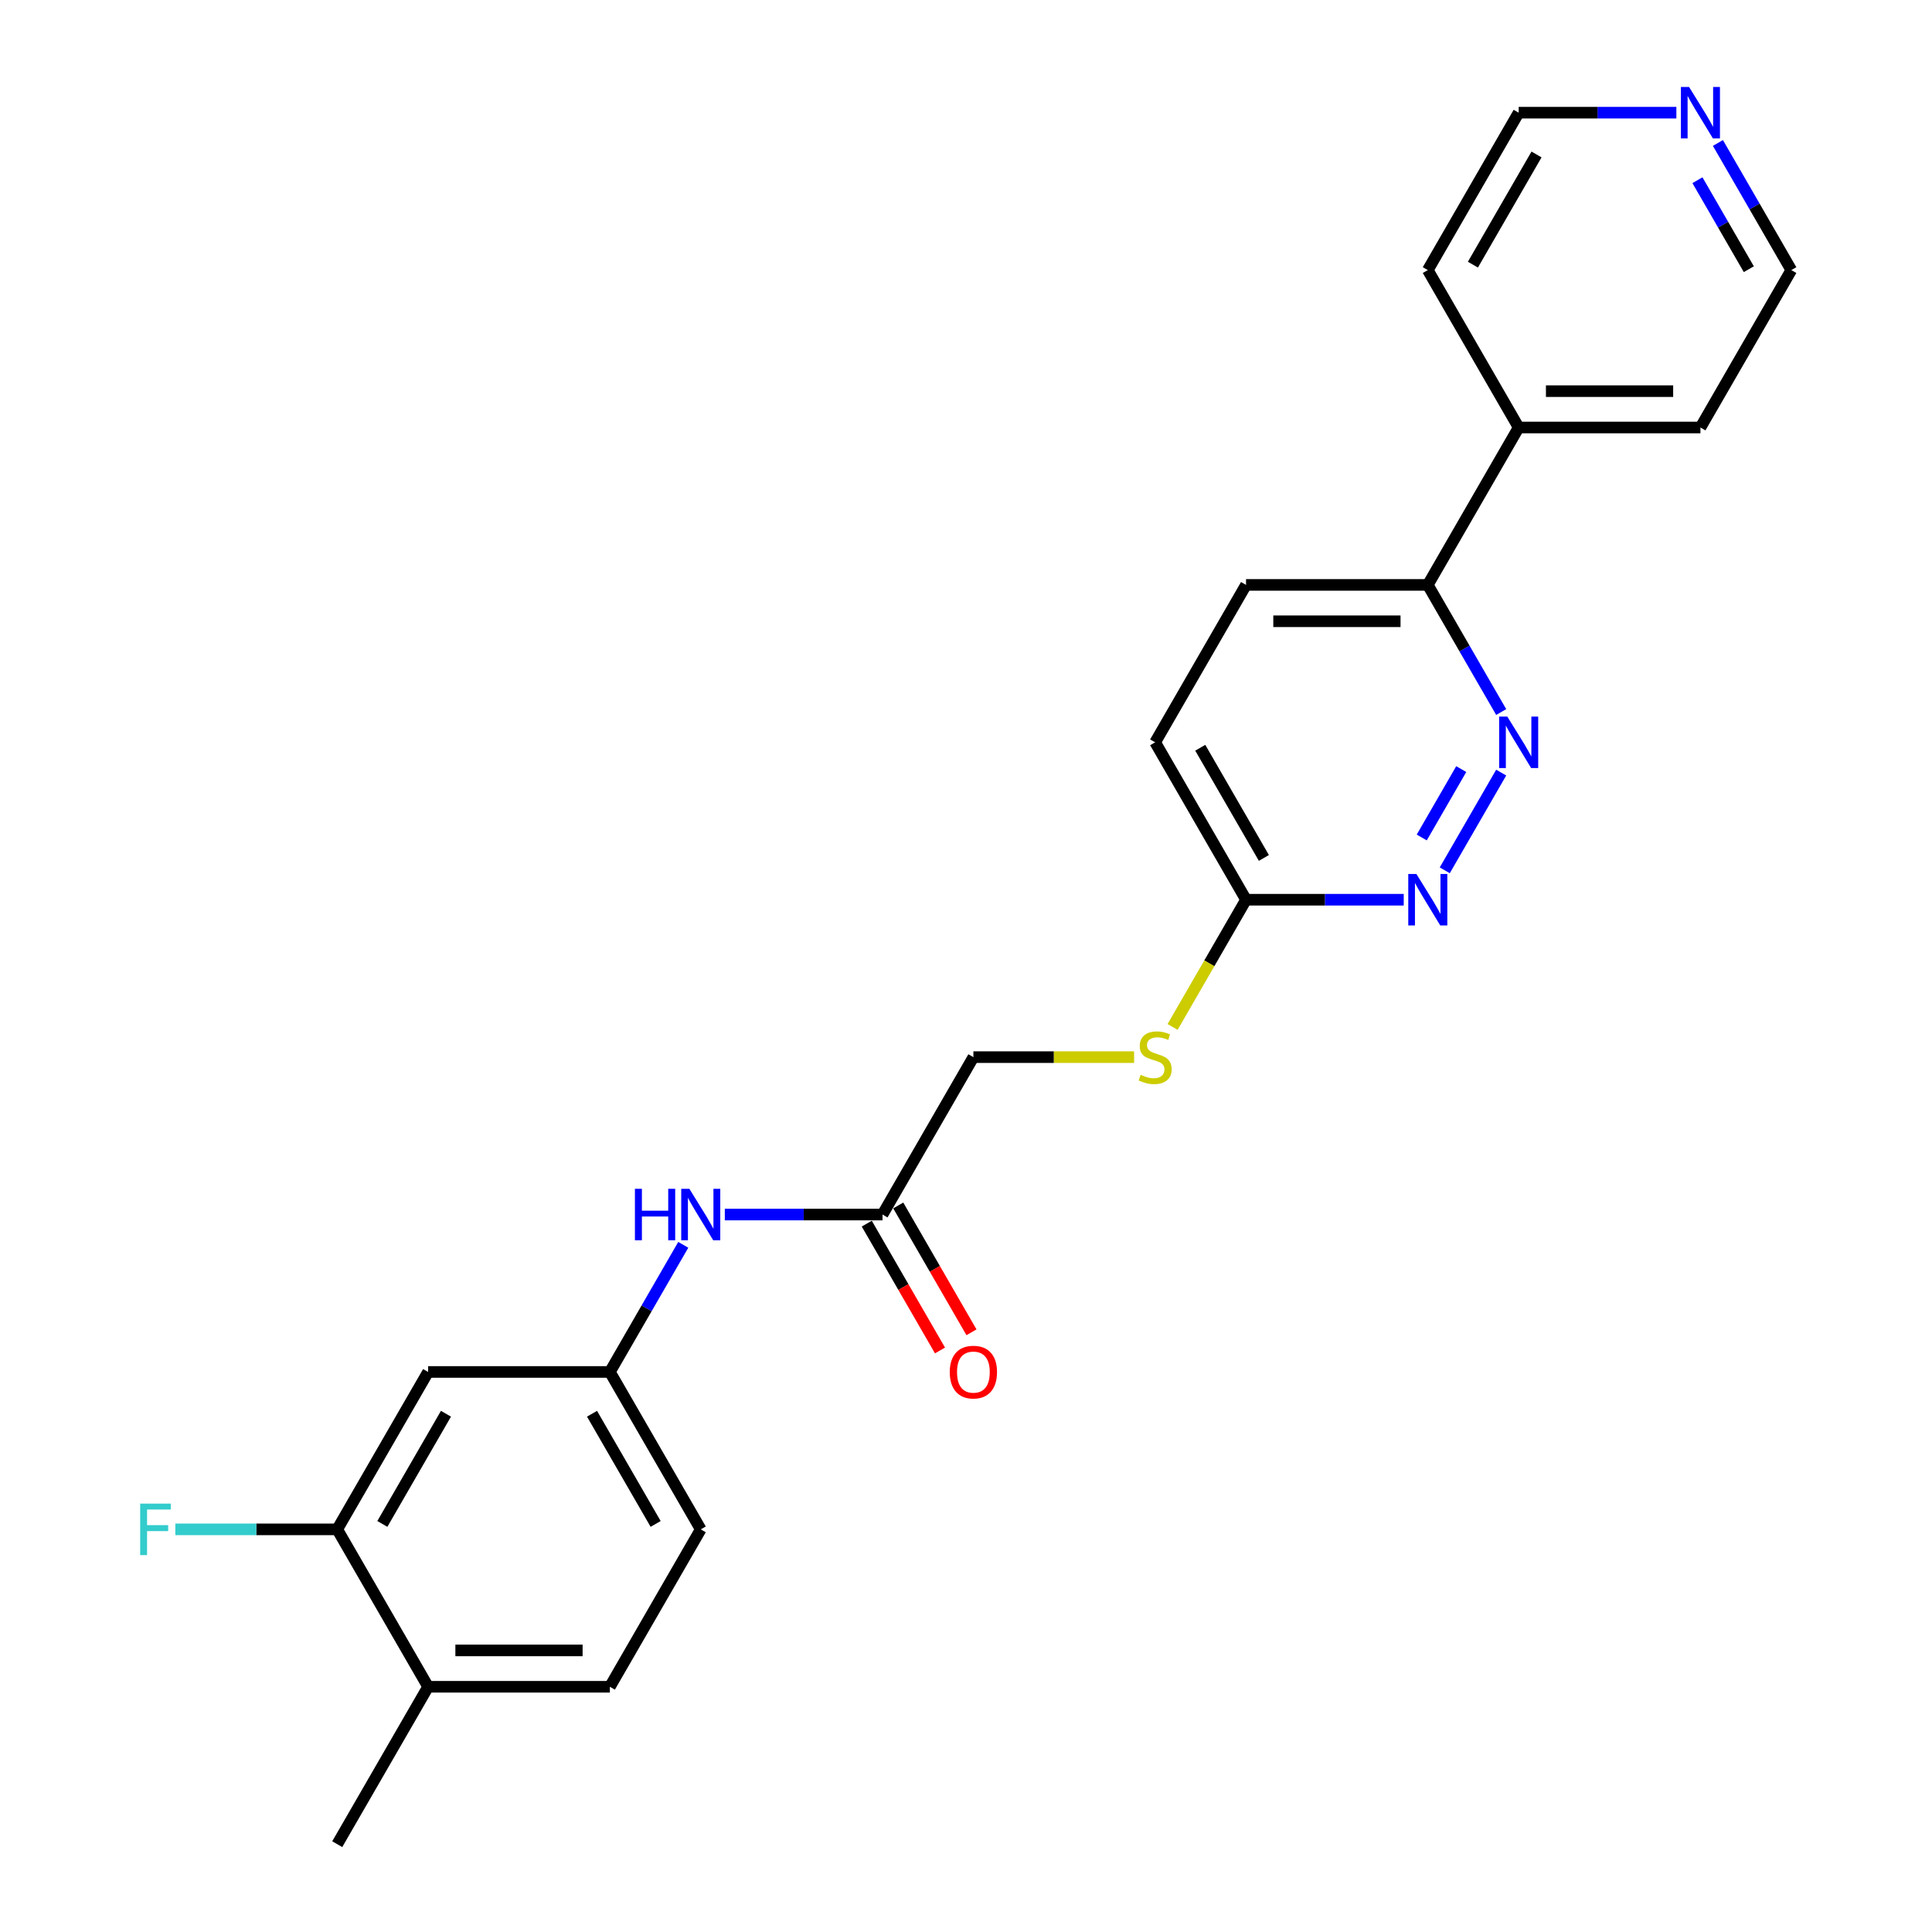 <?xml version='1.0' encoding='iso-8859-1'?>
<svg version='1.1' baseProfile='full'
              xmlns='http://www.w3.org/2000/svg'
                      xmlns:rdkit='http://www.rdkit.org/xml'
                      xmlns:xlink='http://www.w3.org/1999/xlink'
                  xml:space='preserve'
width='1000px' height='1000px' viewBox='0 0 1000 1000'>
<!-- END OF HEADER -->
<rect style='opacity:1.0;fill:#FFFFFF;stroke:none' width='1000' height='1000' x='0' y='0'> </rect>
<path class='bond-0' d='M 777.014,399.897 L 747.811,450.477' style='fill:none;fill-rule:evenodd;stroke:#0000FF;stroke-width:6px;stroke-linecap:butt;stroke-linejoin:miter;stroke-opacity:1' />
<path class='bond-0' d='M 756.338,398.076 L 735.897,433.482' style='fill:none;fill-rule:evenodd;stroke:#0000FF;stroke-width:6px;stroke-linecap:butt;stroke-linejoin:miter;stroke-opacity:1' />
<path class='bond-5' d='M 777.014,368.55 L 758.019,335.649' style='fill:none;fill-rule:evenodd;stroke:#0000FF;stroke-width:6px;stroke-linecap:butt;stroke-linejoin:miter;stroke-opacity:1' />
<path class='bond-5' d='M 758.019,335.649 L 739.023,302.749' style='fill:none;fill-rule:evenodd;stroke:#000000;stroke-width:6px;stroke-linecap:butt;stroke-linejoin:miter;stroke-opacity:1' />
<path class='bond-4' d='M 726.567,465.698 L 685.756,465.698' style='fill:none;fill-rule:evenodd;stroke:#0000FF;stroke-width:6px;stroke-linecap:butt;stroke-linejoin:miter;stroke-opacity:1' />
<path class='bond-4' d='M 685.756,465.698 L 644.945,465.698' style='fill:none;fill-rule:evenodd;stroke:#000000;stroke-width:6px;stroke-linecap:butt;stroke-linejoin:miter;stroke-opacity:1' />
<path class='bond-1' d='M 174.551,791.596 L 221.59,710.122' style='fill:none;fill-rule:evenodd;stroke:#000000;stroke-width:6px;stroke-linecap:butt;stroke-linejoin:miter;stroke-opacity:1' />
<path class='bond-1' d='M 197.902,788.783 L 230.829,731.751' style='fill:none;fill-rule:evenodd;stroke:#000000;stroke-width:6px;stroke-linecap:butt;stroke-linejoin:miter;stroke-opacity:1' />
<path class='bond-16' d='M 174.551,791.596 L 132.648,791.596' style='fill:none;fill-rule:evenodd;stroke:#000000;stroke-width:6px;stroke-linecap:butt;stroke-linejoin:miter;stroke-opacity:1' />
<path class='bond-16' d='M 132.648,791.596 L 90.745,791.596' style='fill:none;fill-rule:evenodd;stroke:#33CCCC;stroke-width:6px;stroke-linecap:butt;stroke-linejoin:miter;stroke-opacity:1' />
<path class='bond-26' d='M 174.551,791.596 L 221.59,873.071' style='fill:none;fill-rule:evenodd;stroke:#000000;stroke-width:6px;stroke-linecap:butt;stroke-linejoin:miter;stroke-opacity:1' />
<path class='bond-2' d='M 221.59,710.122 L 315.669,710.122' style='fill:none;fill-rule:evenodd;stroke:#000000;stroke-width:6px;stroke-linecap:butt;stroke-linejoin:miter;stroke-opacity:1' />
<path class='bond-3' d='M 456.787,628.647 L 503.827,547.172' style='fill:none;fill-rule:evenodd;stroke:#000000;stroke-width:6px;stroke-linecap:butt;stroke-linejoin:miter;stroke-opacity:1' />
<path class='bond-6' d='M 456.787,628.647 L 415.976,628.647' style='fill:none;fill-rule:evenodd;stroke:#000000;stroke-width:6px;stroke-linecap:butt;stroke-linejoin:miter;stroke-opacity:1' />
<path class='bond-6' d='M 415.976,628.647 L 375.164,628.647' style='fill:none;fill-rule:evenodd;stroke:#0000FF;stroke-width:6px;stroke-linecap:butt;stroke-linejoin:miter;stroke-opacity:1' />
<path class='bond-11' d='M 448.64,633.351 L 467.591,666.176' style='fill:none;fill-rule:evenodd;stroke:#000000;stroke-width:6px;stroke-linecap:butt;stroke-linejoin:miter;stroke-opacity:1' />
<path class='bond-11' d='M 467.591,666.176 L 486.543,699.002' style='fill:none;fill-rule:evenodd;stroke:#FF0000;stroke-width:6px;stroke-linecap:butt;stroke-linejoin:miter;stroke-opacity:1' />
<path class='bond-11' d='M 464.935,623.943 L 483.886,656.768' style='fill:none;fill-rule:evenodd;stroke:#000000;stroke-width:6px;stroke-linecap:butt;stroke-linejoin:miter;stroke-opacity:1' />
<path class='bond-11' d='M 483.886,656.768 L 502.838,689.594' style='fill:none;fill-rule:evenodd;stroke:#FF0000;stroke-width:6px;stroke-linecap:butt;stroke-linejoin:miter;stroke-opacity:1' />
<path class='bond-8' d='M 644.945,465.698 L 625.939,498.617' style='fill:none;fill-rule:evenodd;stroke:#000000;stroke-width:6px;stroke-linecap:butt;stroke-linejoin:miter;stroke-opacity:1' />
<path class='bond-8' d='M 625.939,498.617 L 606.933,531.537' style='fill:none;fill-rule:evenodd;stroke:#CCCC00;stroke-width:6px;stroke-linecap:butt;stroke-linejoin:miter;stroke-opacity:1' />
<path class='bond-24' d='M 644.945,465.698 L 597.905,384.223' style='fill:none;fill-rule:evenodd;stroke:#000000;stroke-width:6px;stroke-linecap:butt;stroke-linejoin:miter;stroke-opacity:1' />
<path class='bond-24' d='M 654.184,444.069 L 621.256,387.036' style='fill:none;fill-rule:evenodd;stroke:#000000;stroke-width:6px;stroke-linecap:butt;stroke-linejoin:miter;stroke-opacity:1' />
<path class='bond-12' d='M 739.023,302.749 L 786.063,221.274' style='fill:none;fill-rule:evenodd;stroke:#000000;stroke-width:6px;stroke-linecap:butt;stroke-linejoin:miter;stroke-opacity:1' />
<path class='bond-13' d='M 739.023,302.749 L 644.945,302.749' style='fill:none;fill-rule:evenodd;stroke:#000000;stroke-width:6px;stroke-linecap:butt;stroke-linejoin:miter;stroke-opacity:1' />
<path class='bond-13' d='M 724.912,321.564 L 659.056,321.564' style='fill:none;fill-rule:evenodd;stroke:#000000;stroke-width:6px;stroke-linecap:butt;stroke-linejoin:miter;stroke-opacity:1' />
<path class='bond-7' d='M 353.659,644.321 L 334.664,677.221' style='fill:none;fill-rule:evenodd;stroke:#0000FF;stroke-width:6px;stroke-linecap:butt;stroke-linejoin:miter;stroke-opacity:1' />
<path class='bond-7' d='M 334.664,677.221 L 315.669,710.122' style='fill:none;fill-rule:evenodd;stroke:#000000;stroke-width:6px;stroke-linecap:butt;stroke-linejoin:miter;stroke-opacity:1' />
<path class='bond-18' d='M 315.669,710.122 L 362.708,791.596' style='fill:none;fill-rule:evenodd;stroke:#000000;stroke-width:6px;stroke-linecap:butt;stroke-linejoin:miter;stroke-opacity:1' />
<path class='bond-18' d='M 306.43,731.751 L 339.358,788.783' style='fill:none;fill-rule:evenodd;stroke:#000000;stroke-width:6px;stroke-linecap:butt;stroke-linejoin:miter;stroke-opacity:1' />
<path class='bond-15' d='M 587.011,547.172 L 545.419,547.172' style='fill:none;fill-rule:evenodd;stroke:#CCCC00;stroke-width:6px;stroke-linecap:butt;stroke-linejoin:miter;stroke-opacity:1' />
<path class='bond-15' d='M 545.419,547.172 L 503.827,547.172' style='fill:none;fill-rule:evenodd;stroke:#000000;stroke-width:6px;stroke-linecap:butt;stroke-linejoin:miter;stroke-opacity:1' />
<path class='bond-9' d='M 221.59,873.071 L 315.669,873.071' style='fill:none;fill-rule:evenodd;stroke:#000000;stroke-width:6px;stroke-linecap:butt;stroke-linejoin:miter;stroke-opacity:1' />
<path class='bond-9' d='M 235.702,854.255 L 301.557,854.255' style='fill:none;fill-rule:evenodd;stroke:#000000;stroke-width:6px;stroke-linecap:butt;stroke-linejoin:miter;stroke-opacity:1' />
<path class='bond-21' d='M 221.59,873.071 L 174.551,954.545' style='fill:none;fill-rule:evenodd;stroke:#000000;stroke-width:6px;stroke-linecap:butt;stroke-linejoin:miter;stroke-opacity:1' />
<path class='bond-10' d='M 889.191,73.998 L 908.186,106.899' style='fill:none;fill-rule:evenodd;stroke:#0000FF;stroke-width:6px;stroke-linecap:butt;stroke-linejoin:miter;stroke-opacity:1' />
<path class='bond-10' d='M 908.186,106.899 L 927.181,139.799' style='fill:none;fill-rule:evenodd;stroke:#000000;stroke-width:6px;stroke-linecap:butt;stroke-linejoin:miter;stroke-opacity:1' />
<path class='bond-10' d='M 878.594,93.276 L 891.891,116.307' style='fill:none;fill-rule:evenodd;stroke:#0000FF;stroke-width:6px;stroke-linecap:butt;stroke-linejoin:miter;stroke-opacity:1' />
<path class='bond-10' d='M 891.891,116.307 L 905.188,139.337' style='fill:none;fill-rule:evenodd;stroke:#000000;stroke-width:6px;stroke-linecap:butt;stroke-linejoin:miter;stroke-opacity:1' />
<path class='bond-25' d='M 867.686,58.325 L 826.874,58.325' style='fill:none;fill-rule:evenodd;stroke:#0000FF;stroke-width:6px;stroke-linecap:butt;stroke-linejoin:miter;stroke-opacity:1' />
<path class='bond-25' d='M 826.874,58.325 L 786.063,58.325' style='fill:none;fill-rule:evenodd;stroke:#000000;stroke-width:6px;stroke-linecap:butt;stroke-linejoin:miter;stroke-opacity:1' />
<path class='bond-22' d='M 786.063,221.274 L 739.023,139.799' style='fill:none;fill-rule:evenodd;stroke:#000000;stroke-width:6px;stroke-linecap:butt;stroke-linejoin:miter;stroke-opacity:1' />
<path class='bond-23' d='M 786.063,221.274 L 880.142,221.274' style='fill:none;fill-rule:evenodd;stroke:#000000;stroke-width:6px;stroke-linecap:butt;stroke-linejoin:miter;stroke-opacity:1' />
<path class='bond-23' d='M 800.175,202.458 L 866.03,202.458' style='fill:none;fill-rule:evenodd;stroke:#000000;stroke-width:6px;stroke-linecap:butt;stroke-linejoin:miter;stroke-opacity:1' />
<path class='bond-17' d='M 644.945,302.749 L 597.905,384.223' style='fill:none;fill-rule:evenodd;stroke:#000000;stroke-width:6px;stroke-linecap:butt;stroke-linejoin:miter;stroke-opacity:1' />
<path class='bond-14' d='M 315.669,873.071 L 362.708,791.596' style='fill:none;fill-rule:evenodd;stroke:#000000;stroke-width:6px;stroke-linecap:butt;stroke-linejoin:miter;stroke-opacity:1' />
<path class='bond-19' d='M 786.063,58.325 L 739.023,139.799' style='fill:none;fill-rule:evenodd;stroke:#000000;stroke-width:6px;stroke-linecap:butt;stroke-linejoin:miter;stroke-opacity:1' />
<path class='bond-19' d='M 795.302,79.954 L 762.374,136.986' style='fill:none;fill-rule:evenodd;stroke:#000000;stroke-width:6px;stroke-linecap:butt;stroke-linejoin:miter;stroke-opacity:1' />
<path class='bond-20' d='M 927.181,139.799 L 880.142,221.274' style='fill:none;fill-rule:evenodd;stroke:#000000;stroke-width:6px;stroke-linecap:butt;stroke-linejoin:miter;stroke-opacity:1' />
<path  class='atom-0' d='M 780.174 370.902
L 788.904 385.013
Q 789.77 386.406, 791.162 388.927
Q 792.554 391.448, 792.63 391.599
L 792.63 370.902
L 796.167 370.902
L 796.167 397.545
L 792.517 397.545
L 783.146 382.116
Q 782.055 380.309, 780.889 378.24
Q 779.76 376.17, 779.421 375.53
L 779.421 397.545
L 775.959 397.545
L 775.959 370.902
L 780.174 370.902
' fill='#0000FF'/>
<path  class='atom-1' d='M 733.134 452.376
L 741.865 466.488
Q 742.73 467.88, 744.123 470.402
Q 745.515 472.923, 745.59 473.074
L 745.59 452.376
L 749.128 452.376
L 749.128 479.019
L 745.477 479.019
L 736.107 463.59
Q 735.016 461.784, 733.849 459.714
Q 732.72 457.645, 732.381 457.005
L 732.381 479.019
L 728.919 479.019
L 728.919 452.376
L 733.134 452.376
' fill='#0000FF'/>
<path  class='atom-7' d='M 328.633 615.325
L 332.246 615.325
L 332.246 626.653
L 345.868 626.653
L 345.868 615.325
L 349.481 615.325
L 349.481 641.969
L 345.868 641.969
L 345.868 629.663
L 332.246 629.663
L 332.246 641.969
L 328.633 641.969
L 328.633 615.325
' fill='#0000FF'/>
<path  class='atom-7' d='M 356.819 615.325
L 365.55 629.437
Q 366.415 630.83, 367.807 633.351
Q 369.2 635.872, 369.275 636.023
L 369.275 615.325
L 372.812 615.325
L 372.812 641.969
L 369.162 641.969
L 359.792 626.54
Q 358.701 624.733, 357.534 622.664
Q 356.405 620.594, 356.066 619.954
L 356.066 641.969
L 352.604 641.969
L 352.604 615.325
L 356.819 615.325
' fill='#0000FF'/>
<path  class='atom-9' d='M 590.379 556.317
Q 590.68 556.43, 591.922 556.957
Q 593.164 557.483, 594.518 557.822
Q 595.911 558.123, 597.266 558.123
Q 599.787 558.123, 601.254 556.919
Q 602.722 555.677, 602.722 553.532
Q 602.722 552.064, 601.969 551.161
Q 601.254 550.258, 600.126 549.769
Q 598.997 549.28, 597.115 548.715
Q 594.744 548, 593.314 547.323
Q 591.922 546.646, 590.906 545.216
Q 589.927 543.786, 589.927 541.377
Q 589.927 538.028, 592.185 535.958
Q 594.481 533.888, 598.997 533.888
Q 602.082 533.888, 605.582 535.356
L 604.717 538.254
Q 601.518 536.937, 599.11 536.937
Q 596.513 536.937, 595.083 538.028
Q 593.653 539.082, 593.691 540.926
Q 593.691 542.356, 594.406 543.221
Q 595.158 544.087, 596.212 544.576
Q 597.303 545.065, 599.11 545.63
Q 601.518 546.382, 602.948 547.135
Q 604.378 547.887, 605.394 549.43
Q 606.448 550.936, 606.448 553.532
Q 606.448 557.22, 603.964 559.214
Q 601.518 561.171, 597.416 561.171
Q 595.045 561.171, 593.239 560.644
Q 591.47 560.155, 589.363 559.29
L 590.379 556.317
' fill='#CCCC00'/>
<path  class='atom-11' d='M 874.252 45.003
L 882.983 59.115
Q 883.848 60.507, 885.241 63.029
Q 886.633 65.55, 886.708 65.701
L 886.708 45.003
L 890.246 45.003
L 890.246 71.646
L 886.595 71.646
L 877.225 56.217
Q 876.134 54.411, 874.967 52.341
Q 873.838 50.272, 873.5 49.632
L 873.5 71.646
L 870.038 71.646
L 870.038 45.003
L 874.252 45.003
' fill='#0000FF'/>
<path  class='atom-12' d='M 491.596 710.197
Q 491.596 703.8, 494.757 700.225
Q 497.918 696.65, 503.827 696.65
Q 509.735 696.65, 512.896 700.225
Q 516.057 703.8, 516.057 710.197
Q 516.057 716.67, 512.858 720.357
Q 509.659 724.008, 503.827 724.008
Q 497.956 724.008, 494.757 720.357
Q 491.596 716.707, 491.596 710.197
M 503.827 720.997
Q 507.891 720.997, 510.073 718.288
Q 512.294 715.541, 512.294 710.197
Q 512.294 704.966, 510.073 702.332
Q 507.891 699.66, 503.827 699.66
Q 499.762 699.66, 497.542 702.294
Q 495.359 704.928, 495.359 710.197
Q 495.359 715.578, 497.542 718.288
Q 499.762 720.997, 503.827 720.997
' fill='#FF0000'/>
<path  class='atom-17' d='M 72.551 778.275
L 88.394 778.275
L 88.394 781.323
L 76.126 781.323
L 76.126 789.414
L 87.039 789.414
L 87.039 792.499
L 76.126 792.499
L 76.126 804.918
L 72.551 804.918
L 72.551 778.275
' fill='#33CCCC'/>
</svg>
